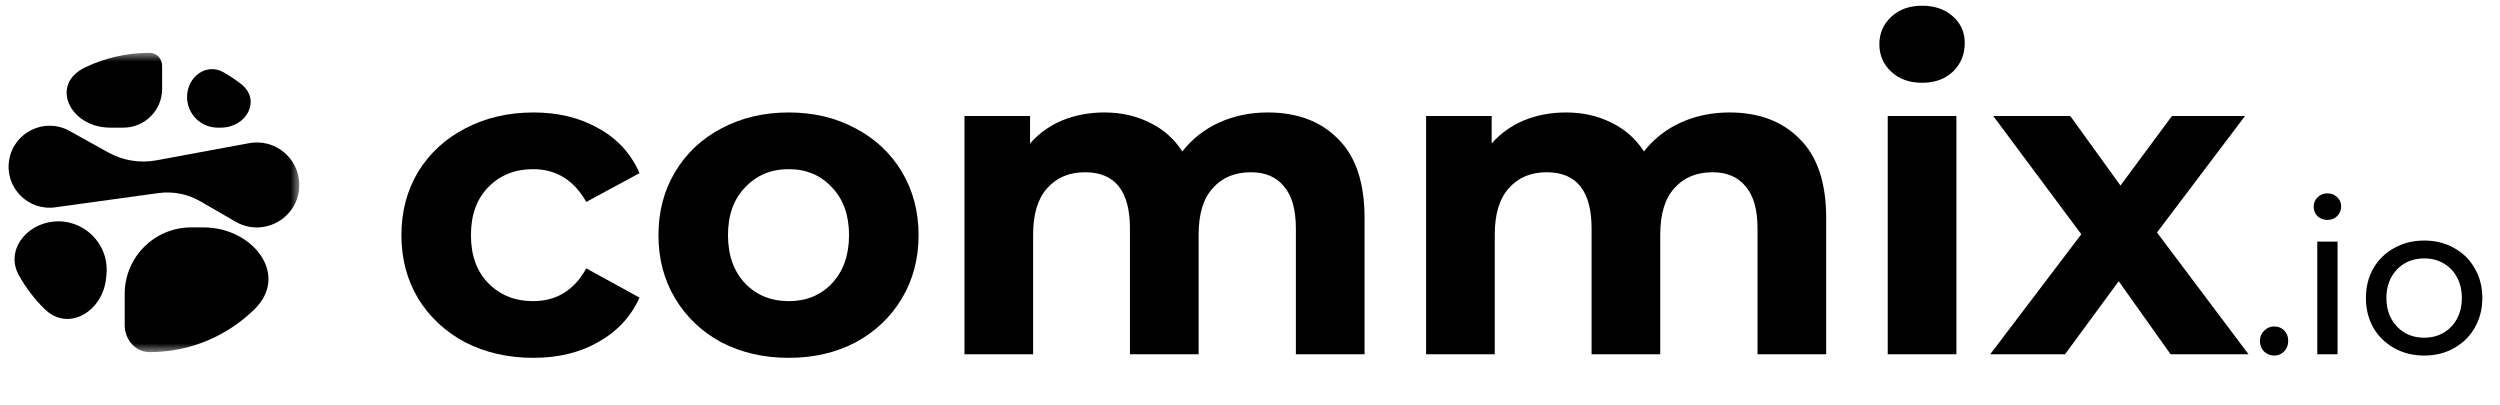 <svg width="142" height="23" viewBox="0 0 142 23" fill="none" xmlns="http://www.w3.org/2000/svg">
<path d="M30.3 20.325C28.867 20.325 27.575 20.032 26.425 19.445C25.292 18.841 24.4 18.011 23.75 16.954C23.117 15.897 22.8 14.698 22.8 13.357C22.8 12.015 23.117 10.816 23.75 9.759C24.4 8.702 25.292 7.881 26.425 7.294C27.575 6.69 28.867 6.388 30.3 6.388C31.717 6.388 32.95 6.69 34 7.294C35.067 7.881 35.842 8.728 36.325 9.834L33.3 11.47C32.6 10.229 31.592 9.608 30.275 9.608C29.258 9.608 28.417 9.943 27.75 10.614C27.083 11.285 26.75 12.199 26.75 13.357C26.75 14.514 27.083 15.428 27.75 16.099C28.417 16.77 29.258 17.105 30.275 17.105C31.608 17.105 32.617 16.484 33.3 15.243L36.325 16.904C35.842 17.977 35.067 18.816 34 19.419C32.95 20.023 31.717 20.325 30.3 20.325Z" fill="black"/>
<path d="M44.8 20.325C43.383 20.325 42.108 20.032 40.975 19.445C39.858 18.841 38.983 18.011 38.35 16.954C37.716 15.897 37.4 14.698 37.4 13.357C37.4 12.015 37.716 10.816 38.35 9.759C38.983 8.702 39.858 7.881 40.975 7.294C42.108 6.69 43.383 6.388 44.8 6.388C46.216 6.388 47.483 6.69 48.6 7.294C49.716 7.881 50.591 8.702 51.225 9.759C51.858 10.816 52.175 12.015 52.175 13.357C52.175 14.698 51.858 15.897 51.225 16.954C50.591 18.011 49.716 18.841 48.6 19.445C47.483 20.032 46.216 20.325 44.8 20.325ZM44.8 17.105C45.8 17.105 46.616 16.77 47.25 16.099C47.9 15.411 48.225 14.497 48.225 13.357C48.225 12.216 47.9 11.31 47.25 10.639C46.616 9.952 45.8 9.608 44.8 9.608C43.8 9.608 42.975 9.952 42.325 10.639C41.675 11.31 41.35 12.216 41.35 13.357C41.35 14.497 41.675 15.411 42.325 16.099C42.975 16.77 43.8 17.105 44.8 17.105Z" fill="black"/>
<path d="M72.007 6.388C73.69 6.388 75.023 6.891 76.007 7.897C77.007 8.887 77.507 10.38 77.507 12.375V20.124H73.606V12.979C73.606 11.906 73.382 11.109 72.931 10.589C72.498 10.053 71.873 9.784 71.056 9.784C70.14 9.784 69.415 10.086 68.882 10.69C68.348 11.277 68.082 12.157 68.082 13.331V20.124H64.181V12.979C64.181 10.849 63.331 9.784 61.632 9.784C60.731 9.784 60.015 10.086 59.481 10.69C58.948 11.277 58.681 12.157 58.681 13.331V20.124H54.782V6.589H58.507V8.149C59.007 7.579 59.615 7.143 60.331 6.841C61.065 6.539 61.865 6.388 62.731 6.388C63.681 6.388 64.54 6.581 65.306 6.967C66.073 7.336 66.69 7.881 67.156 8.602C67.707 7.897 68.398 7.352 69.231 6.967C70.082 6.581 71.007 6.388 72.007 6.388Z" fill="black"/>
<path d="M98.227 6.388C99.911 6.388 101.244 6.891 102.227 7.897C103.227 8.887 103.727 10.38 103.727 12.375V20.124H99.827V12.979C99.827 11.906 99.602 11.109 99.152 10.589C98.719 10.053 98.094 9.784 97.277 9.784C96.361 9.784 95.636 10.086 95.102 10.69C94.569 11.277 94.302 12.157 94.302 13.331V20.124H90.402V12.979C90.402 10.849 89.552 9.784 87.852 9.784C86.952 9.784 86.236 10.086 85.702 10.69C85.169 11.277 84.902 12.157 84.902 13.331V20.124H81.002V6.589H84.727V8.149C85.227 7.579 85.836 7.143 86.552 6.841C87.286 6.539 88.086 6.388 88.952 6.388C89.902 6.388 90.761 6.581 91.527 6.967C92.294 7.336 92.911 7.881 93.377 8.602C93.927 7.897 94.619 7.352 95.452 6.967C96.302 6.581 97.227 6.388 98.227 6.388Z" fill="black"/>
<path d="M107.223 6.589H111.123V20.124H107.223V6.589ZM109.173 4.702C108.456 4.702 107.873 4.493 107.423 4.073C106.973 3.654 106.748 3.134 106.748 2.514C106.748 1.893 106.973 1.373 107.423 0.954C107.873 0.535 108.456 0.325 109.173 0.325C109.89 0.325 110.473 0.526 110.923 0.929C111.373 1.331 111.598 1.834 111.598 2.438C111.598 3.092 111.373 3.637 110.923 4.073C110.473 4.493 109.89 4.702 109.173 4.702Z" fill="black"/>
<path d="M123.292 20.124L120.342 15.973L117.292 20.124H113.042L118.217 13.306L113.217 6.589H117.592L120.442 10.539L123.367 6.589H127.517L122.517 13.206L127.717 20.124H123.292Z" fill="black"/>
<path d="M129.179 20.196C128.955 20.196 128.763 20.12 128.603 19.967C128.443 19.806 128.363 19.604 128.363 19.363C128.363 19.129 128.443 18.936 128.603 18.783C128.763 18.622 128.955 18.542 129.179 18.542C129.403 18.542 129.591 18.618 129.743 18.771C129.895 18.924 129.971 19.121 129.971 19.363C129.971 19.604 129.891 19.806 129.731 19.967C129.579 20.12 129.395 20.196 129.179 20.196Z" fill="black"/>
<path d="M131.621 13.724H132.773V20.124H131.621V13.724ZM132.197 12.492C131.973 12.492 131.785 12.42 131.633 12.275C131.489 12.13 131.417 11.953 131.417 11.743C131.417 11.534 131.489 11.357 131.633 11.212C131.785 11.059 131.973 10.983 132.197 10.983C132.421 10.983 132.605 11.055 132.749 11.2C132.901 11.337 132.977 11.51 132.977 11.719C132.977 11.937 132.901 12.122 132.749 12.275C132.605 12.42 132.421 12.492 132.197 12.492Z" fill="black"/>
<path d="M137.697 20.196C137.065 20.196 136.497 20.055 135.993 19.773C135.489 19.492 135.093 19.105 134.805 18.614C134.525 18.115 134.385 17.552 134.385 16.924C134.385 16.296 134.525 15.736 134.805 15.245C135.093 14.746 135.489 14.36 135.993 14.086C136.497 13.804 137.065 13.663 137.697 13.663C138.329 13.663 138.893 13.804 139.389 14.086C139.893 14.36 140.285 14.746 140.565 15.245C140.853 15.736 140.997 16.296 140.997 16.924C140.997 17.552 140.853 18.115 140.565 18.614C140.285 19.105 139.893 19.492 139.389 19.773C138.893 20.055 138.329 20.196 137.697 20.196ZM137.697 19.182C138.105 19.182 138.469 19.089 138.789 18.904C139.117 18.711 139.373 18.445 139.557 18.107C139.741 17.761 139.833 17.366 139.833 16.924C139.833 16.481 139.741 16.09 139.557 15.752C139.373 15.406 139.117 15.141 138.789 14.955C138.469 14.77 138.105 14.678 137.697 14.678C137.289 14.678 136.921 14.77 136.593 14.955C136.273 15.141 136.017 15.406 135.825 15.752C135.641 16.09 135.549 16.481 135.549 16.924C135.549 17.366 135.641 17.761 135.825 18.107C136.017 18.445 136.273 18.711 136.593 18.904C136.921 19.089 137.289 19.182 137.697 19.182Z" fill="black"/>
<mask id="mask0_1992_11249" style="mask-type:luminance" maskUnits="userSpaceOnUse" x="0" y="3" width="17" height="17">
<path d="M17 3H0V20H17V3Z" fill="white"/>
</mask>
<g mask="url(#mask0_1992_11249)">
<path d="M0.52 9.088C0.784 7.501 2.54 6.654 3.946 7.435L6.148 8.658C6.981 9.122 7.95 9.28 8.888 9.106L14.149 8.132C15.632 7.857 17 8.996 17 10.504C17 12.362 14.987 13.522 13.379 12.591L11.383 11.436C10.662 11.018 9.823 10.854 8.997 10.967L3.134 11.776C1.579 11.991 0.262 10.636 0.52 9.088Z" fill="black"/>
<path d="M6.027 15.799C5.844 17.689 3.878 18.882 2.528 17.548C1.958 16.986 1.468 16.344 1.075 15.641C0.306 14.264 1.434 12.768 3 12.59C4.738 12.394 6.216 13.848 6.047 15.588L6.027 15.799Z" fill="black"/>
<path d="M13.688 4.767C14.857 5.668 14.017 7.25 12.541 7.25H12.364C11.404 7.25 10.625 6.471 10.625 5.511C10.625 4.375 11.711 3.545 12.698 4.107C13.044 4.304 13.375 4.525 13.688 4.767Z" fill="black"/>
<path d="M11.575 12.917C14.352 12.917 16.448 15.598 14.472 17.549C12.937 19.064 10.828 20 8.5 20C7.678 20 7.083 19.281 7.083 18.459V16.69C7.083 14.606 8.773 12.917 10.856 12.917H11.575Z" fill="black"/>
<path d="M6.256 7.25C3.982 7.25 2.788 4.807 4.839 3.826C5.948 3.297 7.189 3 8.5 3C8.901 3 9.208 3.337 9.208 3.738V5.053C9.208 6.266 8.224 7.25 7.011 7.25H6.256Z" fill="black"/>
</g>
</svg>

